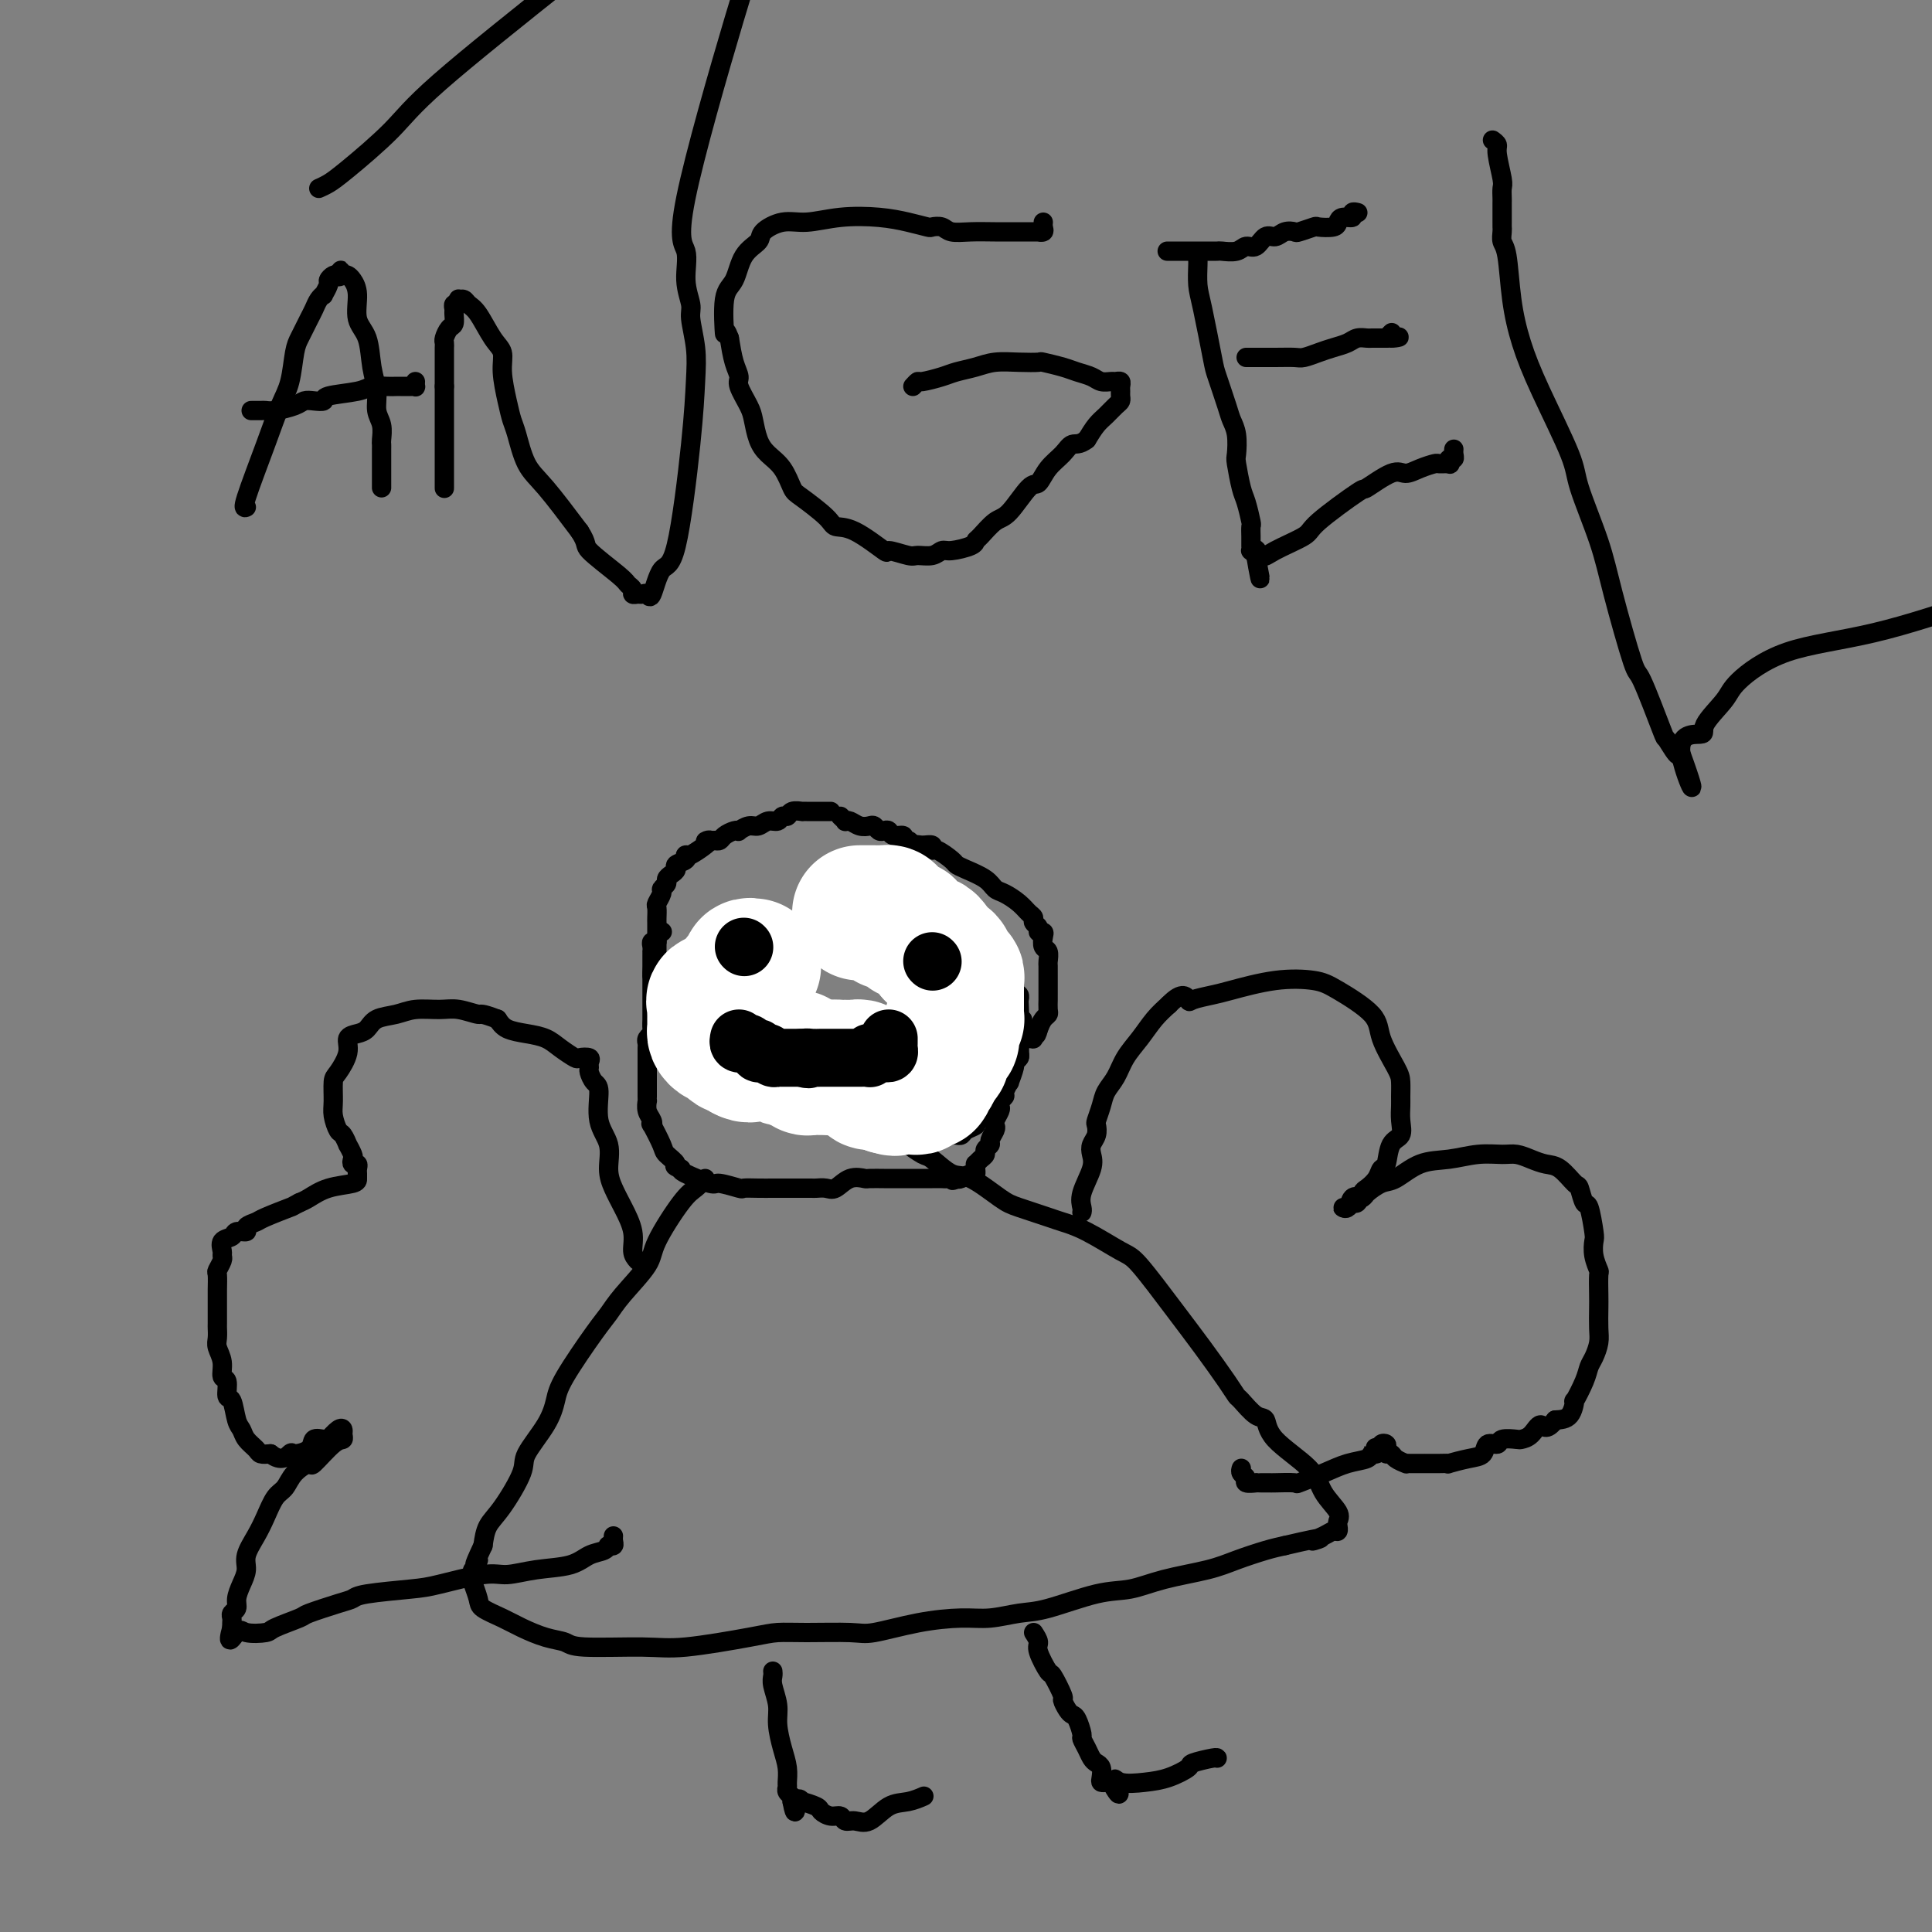 <svg viewBox='0 0 400 400' version='1.1' xmlns='http://www.w3.org/2000/svg' xmlns:xlink='http://www.w3.org/1999/xlink'><rect x="0" y="0" width="400" height="400" fill="#808080" stroke="none"/><g fill='none' stroke='#000000' stroke-width='4' stroke-linecap='round' stroke-linejoin='round'><path d='M172,168c-0.326,-0.000 -0.652,-0.000 -1,0c-0.348,0.000 -0.718,0.000 -1,0c-0.282,-0.000 -0.475,-0.001 -1,0c-0.525,0.001 -1.384,0.004 -2,0c-0.616,-0.004 -0.991,-0.016 -1,0c-0.009,0.016 0.349,0.061 0,0c-0.349,-0.061 -1.406,-0.228 -2,0c-0.594,0.228 -0.726,0.850 -1,1c-0.274,0.150 -0.692,-0.171 -1,0c-0.308,0.171 -0.507,0.834 -1,1c-0.493,0.166 -1.280,-0.166 -2,0c-0.720,0.166 -1.372,0.828 -2,1c-0.628,0.172 -1.233,-0.147 -2,0c-0.767,0.147 -1.697,0.761 -2,1c-0.303,0.239 0.021,0.103 0,0c-0.021,-0.103 -0.387,-0.172 -1,0c-0.613,0.172 -1.473,0.585 -2,1c-0.527,0.415 -0.722,0.833 -1,1c-0.278,0.167 -0.639,0.084 -1,0'/><path d='M148,174c-3.715,0.743 -1.003,-0.401 -1,0c0.003,0.401 -2.702,2.345 -4,3c-1.298,0.655 -1.188,0.021 -1,0c0.188,-0.021 0.453,0.572 0,1c-0.453,0.428 -1.623,0.692 -2,1c-0.377,0.308 0.038,0.660 0,1c-0.038,0.340 -0.531,0.667 -1,1c-0.469,0.333 -0.914,0.671 -1,1c-0.086,0.329 0.187,0.651 0,1c-0.187,0.349 -0.835,0.727 -1,1c-0.165,0.273 0.152,0.440 0,1c-0.152,0.560 -0.773,1.512 -1,2c-0.227,0.488 -0.061,0.512 0,1c0.061,0.488 0.016,1.439 0,2c-0.016,0.561 -0.004,0.731 0,1c0.004,0.269 0.001,0.636 0,1c-0.001,0.364 -0.000,0.724 0,1c0.000,0.276 0.000,0.469 0,1c-0.000,0.531 -0.000,1.399 0,2c0.000,0.601 0.000,0.935 0,1c-0.000,0.065 -0.000,-0.137 0,0c0.000,0.137 0.000,0.615 0,1c-0.000,0.385 -0.000,0.677 0,1c0.000,0.323 0.000,0.678 0,1c-0.000,0.322 -0.001,0.612 0,1c0.001,0.388 0.004,0.874 0,1c-0.004,0.126 -0.015,-0.107 0,0c0.015,0.107 0.056,0.554 0,1c-0.056,0.446 -0.207,0.889 0,1c0.207,0.111 0.774,-0.111 1,0c0.226,0.111 0.113,0.556 0,1'/><path d='M137,205c-0.143,3.802 -0.001,1.807 0,1c0.001,-0.807 -0.140,-0.427 0,0c0.140,0.427 0.559,0.902 1,1c0.441,0.098 0.903,-0.181 1,0c0.097,0.181 -0.171,0.823 0,1c0.171,0.177 0.781,-0.110 1,0c0.219,0.110 0.049,0.618 0,1c-0.049,0.382 0.025,0.638 0,1c-0.025,0.362 -0.147,0.829 0,1c0.147,0.171 0.565,0.045 1,0c0.435,-0.045 0.887,-0.008 1,0c0.113,0.008 -0.114,-0.012 0,0c0.114,0.012 0.570,0.057 1,0c0.430,-0.057 0.833,-0.214 1,0c0.167,0.214 0.096,0.800 0,1c-0.096,0.200 -0.218,0.015 0,0c0.218,-0.015 0.777,0.138 1,0c0.223,-0.138 0.112,-0.569 0,-1'/><path d='M145,211c1.244,0.933 0.356,0.267 0,0c-0.356,-0.267 -0.178,-0.133 0,0'/><path d='M140,202c0.000,-0.068 0.000,-0.135 0,0c-0.000,0.135 -0.000,0.474 0,1c0.000,0.526 0.000,1.240 0,2c-0.000,0.760 -0.000,1.566 0,2c0.000,0.434 0.000,0.496 0,1c-0.000,0.504 -0.001,1.449 0,2c0.001,0.551 0.004,0.706 0,1c-0.004,0.294 -0.015,0.726 0,1c0.015,0.274 0.056,0.388 0,1c-0.056,0.612 -0.208,1.721 0,2c0.208,0.279 0.778,-0.272 1,0c0.222,0.272 0.098,1.369 0,2c-0.098,0.631 -0.171,0.798 0,1c0.171,0.202 0.584,0.439 1,1c0.416,0.561 0.833,1.446 1,2c0.167,0.554 0.083,0.777 0,1'/><path d='M143,222c0.404,3.255 -0.085,1.394 0,1c0.085,-0.394 0.744,0.679 1,1c0.256,0.321 0.110,-0.110 0,0c-0.110,0.110 -0.183,0.762 0,1c0.183,0.238 0.621,0.064 1,0c0.379,-0.064 0.697,-0.017 1,0c0.303,0.017 0.591,0.005 1,0c0.409,-0.005 0.941,-0.001 1,0c0.059,0.001 -0.354,0.000 0,0c0.354,-0.000 1.475,-0.000 2,0c0.525,0.000 0.455,-0.000 1,0c0.545,0.000 1.704,0.000 2,0c0.296,-0.000 -0.270,-0.001 0,0c0.270,0.001 1.375,0.004 2,0c0.625,-0.004 0.769,-0.016 1,0c0.231,0.016 0.547,0.060 1,0c0.453,-0.060 1.041,-0.222 2,0c0.959,0.222 2.288,0.830 3,1c0.712,0.170 0.806,-0.098 1,0c0.194,0.098 0.489,0.561 1,1c0.511,0.439 1.239,0.852 2,1c0.761,0.148 1.557,0.029 2,0c0.443,-0.029 0.534,0.030 1,0c0.466,-0.030 1.307,-0.149 2,0c0.693,0.149 1.237,0.566 2,1c0.763,0.434 1.744,0.886 2,1c0.256,0.114 -0.213,-0.110 0,0c0.213,0.110 1.106,0.555 2,1'/><path d='M177,231c3.201,0.961 2.204,0.362 2,0c-0.204,-0.362 0.387,-0.489 1,0c0.613,0.489 1.249,1.594 2,2c0.751,0.406 1.618,0.111 2,0c0.382,-0.111 0.278,-0.040 1,0c0.722,0.040 2.269,0.049 3,0c0.731,-0.049 0.647,-0.157 1,0c0.353,0.157 1.145,0.578 2,1c0.855,0.422 1.773,0.845 2,1c0.227,0.155 -0.237,0.042 0,0c0.237,-0.042 1.176,-0.014 2,0c0.824,0.014 1.535,0.015 2,0c0.465,-0.015 0.684,-0.044 1,0c0.316,0.044 0.729,0.163 1,0c0.271,-0.163 0.401,-0.608 1,-1c0.599,-0.392 1.666,-0.730 2,-1c0.334,-0.270 -0.064,-0.471 0,-1c0.064,-0.529 0.591,-1.385 1,-2c0.409,-0.615 0.701,-0.990 1,-1c0.299,-0.010 0.605,0.343 1,0c0.395,-0.343 0.880,-1.383 1,-2c0.120,-0.617 -0.126,-0.812 0,-1c0.126,-0.188 0.625,-0.370 1,-1c0.375,-0.630 0.626,-1.708 1,-2c0.374,-0.292 0.871,0.203 1,0c0.129,-0.203 -0.109,-1.104 0,-2c0.109,-0.896 0.565,-1.787 1,-2c0.435,-0.213 0.849,0.252 1,0c0.151,-0.252 0.041,-1.222 0,-2c-0.041,-0.778 -0.012,-1.365 0,-2c0.012,-0.635 0.006,-1.317 0,-2'/><path d='M211,213c1.393,-3.305 0.374,-1.569 0,-1c-0.374,0.569 -0.103,-0.030 0,-1c0.103,-0.970 0.038,-2.310 0,-3c-0.038,-0.690 -0.049,-0.730 0,-1c0.049,-0.270 0.158,-0.772 0,-1c-0.158,-0.228 -0.582,-0.183 -1,-1c-0.418,-0.817 -0.829,-2.497 -1,-3c-0.171,-0.503 -0.101,0.169 0,0c0.101,-0.169 0.233,-1.180 0,-2c-0.233,-0.820 -0.832,-1.449 -1,-2c-0.168,-0.551 0.096,-1.022 0,-1c-0.096,0.022 -0.550,0.539 -1,0c-0.450,-0.539 -0.894,-2.133 -1,-3c-0.106,-0.867 0.125,-1.005 0,-1c-0.125,0.005 -0.608,0.155 -1,0c-0.392,-0.155 -0.693,-0.615 -1,-1c-0.307,-0.385 -0.621,-0.694 -1,-1c-0.379,-0.306 -0.822,-0.608 -1,-1c-0.178,-0.392 -0.089,-0.875 0,-1c0.089,-0.125 0.179,0.106 0,0c-0.179,-0.106 -0.626,-0.549 -1,-1c-0.374,-0.451 -0.675,-0.908 -1,-1c-0.325,-0.092 -0.675,0.182 -1,0c-0.325,-0.182 -0.626,-0.819 -1,-1c-0.374,-0.181 -0.821,0.095 -1,0c-0.179,-0.095 -0.089,-0.561 0,-1c0.089,-0.439 0.179,-0.850 0,-1c-0.179,-0.150 -0.625,-0.041 -1,0c-0.375,0.041 -0.679,0.012 -1,0c-0.321,-0.012 -0.661,-0.006 -1,0'/><path d='M194,184c-2.100,-1.482 -1.350,-0.187 -1,0c0.350,0.187 0.301,-0.735 0,-1c-0.301,-0.265 -0.854,0.125 -1,0c-0.146,-0.125 0.115,-0.766 0,-1c-0.115,-0.234 -0.605,-0.062 -1,0c-0.395,0.062 -0.693,0.013 -1,0c-0.307,-0.013 -0.621,0.011 -1,0c-0.379,-0.011 -0.823,-0.055 -1,0c-0.177,0.055 -0.089,0.211 0,0c0.089,-0.211 0.178,-0.789 0,-1c-0.178,-0.211 -0.622,-0.057 -1,0c-0.378,0.057 -0.689,0.015 -1,0c-0.311,-0.015 -0.622,-0.004 -1,0c-0.378,0.004 -0.822,0.001 -1,0c-0.178,-0.001 -0.089,-0.001 0,0'/><path d='M174,169c0.441,0.415 0.881,0.829 1,1c0.119,0.171 -0.084,0.097 0,0c0.084,-0.097 0.456,-0.219 1,0c0.544,0.219 1.259,0.777 2,1c0.741,0.223 1.508,0.111 2,0c0.492,-0.111 0.708,-0.222 1,0c0.292,0.222 0.660,0.776 1,1c0.340,0.224 0.650,0.116 1,0c0.350,-0.116 0.738,-0.242 1,0c0.262,0.242 0.399,0.852 1,1c0.601,0.148 1.666,-0.167 2,0c0.334,0.167 -0.064,0.814 0,1c0.064,0.186 0.590,-0.090 1,0c0.410,0.090 0.705,0.545 1,1'/><path d='M189,175c2.519,0.923 1.317,0.232 1,0c-0.317,-0.232 0.251,-0.003 1,0c0.749,0.003 1.678,-0.220 2,0c0.322,0.220 0.038,0.884 0,1c-0.038,0.116 0.171,-0.317 1,0c0.829,0.317 2.277,1.384 3,2c0.723,0.616 0.721,0.780 1,1c0.279,0.220 0.841,0.495 2,1c1.159,0.505 2.916,1.238 4,2c1.084,0.762 1.496,1.552 2,2c0.504,0.448 1.101,0.554 2,1c0.899,0.446 2.101,1.233 3,2c0.899,0.767 1.494,1.516 2,2c0.506,0.484 0.924,0.704 1,1c0.076,0.296 -0.190,0.670 0,1c0.190,0.330 0.834,0.617 1,1c0.166,0.383 -0.148,0.861 0,1c0.148,0.139 0.758,-0.061 1,0c0.242,0.061 0.118,0.383 0,1c-0.118,0.617 -0.228,1.530 0,2c0.228,0.470 0.793,0.496 1,1c0.207,0.504 0.055,1.487 0,2c-0.055,0.513 -0.015,0.556 0,1c0.015,0.444 0.004,1.288 0,2c-0.004,0.712 -0.000,1.290 0,2c0.000,0.710 -0.003,1.551 0,2c0.003,0.449 0.012,0.504 0,1c-0.012,0.496 -0.044,1.432 0,2c0.044,0.568 0.166,0.768 0,1c-0.166,0.232 -0.619,0.495 -1,1c-0.381,0.505 -0.691,1.253 -1,2'/><path d='M215,213c-0.543,2.328 -0.902,1.149 -1,1c-0.098,-0.149 0.064,0.734 0,1c-0.064,0.266 -0.356,-0.084 -1,0c-0.644,0.084 -1.641,0.600 -2,1c-0.359,0.400 -0.081,0.682 0,1c0.081,0.318 -0.035,0.671 0,1c0.035,0.329 0.221,0.632 0,1c-0.221,0.368 -0.848,0.799 -1,1c-0.152,0.201 0.170,0.172 0,1c-0.170,0.828 -0.834,2.512 -1,3c-0.166,0.488 0.165,-0.220 0,0c-0.165,0.220 -0.828,1.367 -1,2c-0.172,0.633 0.146,0.751 0,1c-0.146,0.249 -0.757,0.630 -1,1c-0.243,0.370 -0.116,0.728 0,1c0.116,0.272 0.223,0.458 0,1c-0.223,0.542 -0.777,1.441 -1,2c-0.223,0.559 -0.116,0.780 0,1c0.116,0.220 0.242,0.440 0,1c-0.242,0.560 -0.852,1.459 -1,2c-0.148,0.541 0.167,0.723 0,1c-0.167,0.277 -0.815,0.648 -1,1c-0.185,0.352 0.094,0.686 0,1c-0.094,0.314 -0.561,0.610 -1,1c-0.439,0.390 -0.852,0.874 -1,1c-0.148,0.126 -0.032,-0.106 0,0c0.032,0.106 -0.019,0.551 0,1c0.019,0.449 0.108,0.904 0,1c-0.108,0.096 -0.414,-0.166 -1,0c-0.586,0.166 -1.453,0.762 -2,1c-0.547,0.238 -0.773,0.119 -1,0'/><path d='M198,244c-1.102,0.774 -0.858,0.207 -1,0c-0.142,-0.207 -0.672,-0.056 -1,0c-0.328,0.056 -0.455,0.015 -1,0c-0.545,-0.015 -1.508,-0.004 -2,0c-0.492,0.004 -0.513,0.001 -1,0c-0.487,-0.001 -1.439,-0.000 -2,0c-0.561,0.000 -0.732,0.000 -1,0c-0.268,-0.000 -0.633,0.000 -1,0c-0.367,-0.000 -0.736,-0.000 -1,0c-0.264,0.000 -0.422,0.001 -1,0c-0.578,-0.001 -1.575,-0.002 -2,0c-0.425,0.002 -0.278,0.008 -1,0c-0.722,-0.008 -2.315,-0.030 -3,0c-0.685,0.030 -0.464,0.113 -1,0c-0.536,-0.113 -1.830,-0.423 -3,0c-1.170,0.423 -2.215,1.577 -3,2c-0.785,0.423 -1.308,0.113 -2,0c-0.692,-0.113 -1.551,-0.030 -2,0c-0.449,0.030 -0.487,0.008 -1,0c-0.513,-0.008 -1.502,-0.002 -2,0c-0.498,0.002 -0.506,0.001 -1,0c-0.494,-0.001 -1.475,-0.000 -2,0c-0.525,0.000 -0.596,0.001 -1,0c-0.404,-0.001 -1.142,-0.005 -2,0c-0.858,0.005 -1.837,0.017 -3,0c-1.163,-0.017 -2.512,-0.064 -3,0c-0.488,0.064 -0.117,0.238 -1,0c-0.883,-0.238 -3.020,-0.889 -4,-1c-0.980,-0.111 -0.802,0.316 -2,0c-1.198,-0.316 -3.771,-1.376 -5,-2c-1.229,-0.624 -1.115,-0.812 -1,-1'/><path d='M141,242c-2.124,-0.739 -0.933,-0.586 -1,-1c-0.067,-0.414 -1.390,-1.395 -2,-2c-0.610,-0.605 -0.507,-0.833 -1,-2c-0.493,-1.167 -1.582,-3.273 -2,-4c-0.418,-0.727 -0.165,-0.075 0,0c0.165,0.075 0.240,-0.428 0,-1c-0.240,-0.572 -0.796,-1.213 -1,-2c-0.204,-0.787 -0.055,-1.720 0,-2c0.055,-0.280 0.015,0.093 0,0c-0.015,-0.093 -0.004,-0.652 0,-1c0.004,-0.348 0.001,-0.483 0,-1c-0.001,-0.517 -0.000,-1.415 0,-2c0.000,-0.585 -0.000,-0.857 0,-1c0.000,-0.143 0.000,-0.157 0,-1c-0.000,-0.843 -0.001,-2.516 0,-3c0.001,-0.484 0.004,0.221 0,0c-0.004,-0.221 -0.015,-1.367 0,-2c0.015,-0.633 0.057,-0.752 0,-1c-0.057,-0.248 -0.211,-0.625 0,-1c0.211,-0.375 0.789,-0.748 1,-1c0.211,-0.252 0.057,-0.382 0,-1c-0.057,-0.618 -0.015,-1.723 0,-2c0.015,-0.277 0.004,0.276 0,0c-0.004,-0.276 -0.001,-1.380 0,-2c0.001,-0.620 0.000,-0.755 0,-1c-0.000,-0.245 -0.000,-0.598 0,-1c0.000,-0.402 0.000,-0.851 0,-1c-0.000,-0.149 -0.000,0.001 0,0c0.000,-0.001 0.000,-0.154 0,-1c-0.000,-0.846 -0.000,-2.385 0,-3c0.000,-0.615 0.000,-0.308 0,0'/><path d='M135,202c0.155,-4.511 0.041,-1.787 0,-1c-0.041,0.787 -0.011,-0.363 0,-1c0.011,-0.637 0.003,-0.762 0,-1c-0.003,-0.238 -0.002,-0.590 0,-1c0.002,-0.410 0.005,-0.880 0,-1c-0.005,-0.120 -0.016,0.109 0,0c0.016,-0.109 0.061,-0.555 0,-1c-0.061,-0.445 -0.226,-0.890 0,-1c0.226,-0.110 0.844,0.115 1,0c0.156,-0.115 -0.150,-0.569 0,-1c0.150,-0.431 0.757,-0.837 1,-1c0.243,-0.163 0.121,-0.081 0,0'/><path d='M146,244c-0.650,0.719 -1.301,1.437 -2,2c-0.699,0.563 -1.447,0.969 -3,3c-1.553,2.031 -3.910,5.686 -5,8c-1.090,2.314 -0.912,3.287 -2,5c-1.088,1.713 -3.443,4.165 -5,6c-1.557,1.835 -2.316,3.051 -3,4c-0.684,0.949 -1.295,1.630 -3,4c-1.705,2.370 -4.506,6.430 -6,9c-1.494,2.570 -1.680,3.650 -2,5c-0.320,1.350 -0.772,2.969 -2,5c-1.228,2.031 -3.232,4.475 -4,6c-0.768,1.525 -0.299,2.130 -1,4c-0.701,1.870 -2.573,5.003 -4,7c-1.427,1.997 -2.408,2.856 -3,4c-0.592,1.144 -0.796,2.572 -1,4'/><path d='M100,320c-2.796,5.964 -1.286,3.375 -1,3c0.286,-0.375 -0.652,1.464 -1,2c-0.348,0.536 -0.107,-0.233 0,0c0.107,0.233 0.079,1.466 0,2c-0.079,0.534 -0.210,0.369 0,1c0.210,0.631 0.761,2.057 1,3c0.239,0.943 0.165,1.404 1,2c0.835,0.596 2.578,1.326 4,2c1.422,0.674 2.522,1.290 4,2c1.478,0.710 3.335,1.512 5,2c1.665,0.488 3.138,0.660 4,1c0.862,0.340 1.114,0.848 4,1c2.886,0.152 8.406,-0.050 12,0c3.594,0.050 5.263,0.353 9,0c3.737,-0.353 9.541,-1.361 13,-2c3.459,-0.639 4.571,-0.910 6,-1c1.429,-0.090 3.175,-0.000 6,0c2.825,0.000 6.728,-0.090 9,0c2.272,0.090 2.911,0.360 5,0c2.089,-0.360 5.628,-1.351 9,-2c3.372,-0.649 6.578,-0.955 9,-1c2.422,-0.045 4.060,0.172 6,0c1.940,-0.172 4.181,-0.731 6,-1c1.819,-0.269 3.217,-0.246 6,-1c2.783,-0.754 6.952,-2.285 10,-3c3.048,-0.715 4.976,-0.615 7,-1c2.024,-0.385 4.145,-1.255 7,-2c2.855,-0.745 6.446,-1.365 9,-2c2.554,-0.635 4.072,-1.286 6,-2c1.928,-0.714 4.265,-1.490 6,-2c1.735,-0.510 2.867,-0.755 4,-1'/><path d='M266,320c10.702,-2.504 6.959,-1.263 6,-1c-0.959,0.263 0.868,-0.451 2,-1c1.132,-0.549 1.571,-0.934 2,-1c0.429,-0.066 0.850,0.188 1,0c0.150,-0.188 0.030,-0.818 0,-1c-0.030,-0.182 0.029,0.085 0,0c-0.029,-0.085 -0.148,-0.521 0,-1c0.148,-0.479 0.563,-1.001 0,-2c-0.563,-0.999 -2.103,-2.475 -3,-4c-0.897,-1.525 -1.151,-3.099 -3,-5c-1.849,-1.901 -5.293,-4.130 -7,-6c-1.707,-1.870 -1.676,-3.383 -2,-4c-0.324,-0.617 -1.001,-0.340 -2,-1c-0.999,-0.660 -2.319,-2.258 -3,-3c-0.681,-0.742 -0.725,-0.630 -1,-1c-0.275,-0.370 -0.783,-1.224 -2,-3c-1.217,-1.776 -3.143,-4.475 -5,-7c-1.857,-2.525 -3.646,-4.876 -6,-8c-2.354,-3.124 -5.274,-7.021 -7,-9c-1.726,-1.979 -2.258,-2.039 -4,-3c-1.742,-0.961 -4.693,-2.821 -7,-4c-2.307,-1.179 -3.968,-1.676 -5,-2c-1.032,-0.324 -1.433,-0.476 -3,-1c-1.567,-0.524 -4.301,-1.419 -6,-2c-1.699,-0.581 -2.365,-0.847 -4,-2c-1.635,-1.153 -4.239,-3.192 -6,-4c-1.761,-0.808 -2.679,-0.385 -4,-1c-1.321,-0.615 -3.045,-2.268 -4,-3c-0.955,-0.732 -1.142,-0.543 -2,-1c-0.858,-0.457 -2.388,-1.559 -3,-2c-0.612,-0.441 -0.306,-0.220 0,0'/><path d='M188,237c-7.660,-4.048 -2.809,-1.670 -1,-1c1.809,0.670 0.576,-0.370 0,-1c-0.576,-0.630 -0.495,-0.849 -1,-1c-0.505,-0.151 -1.598,-0.233 -2,0c-0.402,0.233 -0.115,0.781 0,1c0.115,0.219 0.057,0.110 0,0'/><path d='M132,261c-0.470,-0.518 -0.939,-1.036 -1,-2c-0.061,-0.964 0.287,-2.375 0,-4c-0.287,-1.625 -1.209,-3.464 -2,-5c-0.791,-1.536 -1.451,-2.769 -2,-4c-0.549,-1.231 -0.987,-2.461 -1,-4c-0.013,-1.539 0.399,-3.386 0,-5c-0.399,-1.614 -1.609,-2.996 -2,-5c-0.391,-2.004 0.038,-4.631 0,-6c-0.038,-1.369 -0.544,-1.481 -1,-2c-0.456,-0.519 -0.861,-1.446 -1,-2c-0.139,-0.554 -0.010,-0.735 0,-1c0.010,-0.265 -0.097,-0.613 0,-1c0.097,-0.387 0.400,-0.814 0,-1c-0.400,-0.186 -1.502,-0.130 -2,0c-0.498,0.130 -0.392,0.334 -1,0c-0.608,-0.334 -1.931,-1.205 -3,-2c-1.069,-0.795 -1.884,-1.512 -3,-2c-1.116,-0.488 -2.531,-0.747 -4,-1c-1.469,-0.253 -2.991,-0.501 -4,-1c-1.009,-0.499 -1.504,-1.250 -2,-2'/><path d='M103,211c-3.649,-1.402 -3.273,-0.908 -4,-1c-0.727,-0.092 -2.558,-0.769 -4,-1c-1.442,-0.231 -2.494,-0.017 -4,0c-1.506,0.017 -3.467,-0.164 -5,0c-1.533,0.164 -2.639,0.673 -4,1c-1.361,0.327 -2.976,0.474 -4,1c-1.024,0.526 -1.458,1.433 -2,2c-0.542,0.567 -1.193,0.793 -2,1c-0.807,0.207 -1.771,0.394 -2,1c-0.229,0.606 0.278,1.631 0,3c-0.278,1.369 -1.339,3.082 -2,4c-0.661,0.918 -0.920,1.043 -1,2c-0.080,0.957 0.021,2.748 0,4c-0.021,1.252 -0.164,1.966 0,3c0.164,1.034 0.636,2.389 1,3c0.364,0.611 0.620,0.478 1,1c0.380,0.522 0.886,1.699 1,2c0.114,0.301 -0.162,-0.274 0,0c0.162,0.274 0.761,1.397 1,2c0.239,0.603 0.117,0.686 0,1c-0.117,0.314 -0.227,0.857 0,1c0.227,0.143 0.793,-0.116 1,0c0.207,0.116 0.054,0.608 0,1c-0.054,0.392 -0.010,0.686 0,1c0.010,0.314 -0.014,0.648 0,1c0.014,0.352 0.066,0.723 -1,1c-1.066,0.277 -3.248,0.459 -5,1c-1.752,0.541 -3.072,1.440 -4,2c-0.928,0.560 -1.464,0.780 -2,1'/><path d='M62,249c-2.029,1.046 -1.102,0.663 -2,1c-0.898,0.337 -3.621,1.396 -5,2c-1.379,0.604 -1.415,0.754 -2,1c-0.585,0.246 -1.719,0.590 -2,1c-0.281,0.410 0.293,0.887 0,1c-0.293,0.113 -1.452,-0.138 -2,0c-0.548,0.138 -0.486,0.666 -1,1c-0.514,0.334 -1.606,0.475 -2,1c-0.394,0.525 -0.092,1.434 0,2c0.092,0.566 -0.028,0.788 0,1c0.028,0.212 0.204,0.413 0,1c-0.204,0.587 -0.787,1.559 -1,2c-0.213,0.441 -0.057,0.349 0,1c0.057,0.651 0.015,2.043 0,3c-0.015,0.957 -0.004,1.478 0,2c0.004,0.522 -0.000,1.045 0,2c0.000,0.955 0.004,2.341 0,3c-0.004,0.659 -0.016,0.590 0,1c0.016,0.410 0.061,1.298 0,2c-0.061,0.702 -0.227,1.219 0,2c0.227,0.781 0.849,1.828 1,3c0.151,1.172 -0.167,2.471 0,3c0.167,0.529 0.818,0.287 1,1c0.182,0.713 -0.107,2.379 0,3c0.107,0.621 0.610,0.197 1,1c0.390,0.803 0.667,2.832 1,4c0.333,1.168 0.722,1.476 1,2c0.278,0.524 0.446,1.264 1,2c0.554,0.736 1.495,1.467 2,2c0.505,0.533 0.573,0.866 1,1c0.427,0.134 1.214,0.067 2,0'/><path d='M56,301c2.284,1.849 3.494,0.471 4,0c0.506,-0.471 0.308,-0.036 1,0c0.692,0.036 2.275,-0.328 3,-1c0.725,-0.672 0.593,-1.651 1,-2c0.407,-0.349 1.353,-0.066 2,0c0.647,0.066 0.996,-0.085 1,0c0.004,0.085 -0.338,0.405 0,0c0.338,-0.405 1.355,-1.534 2,-2c0.645,-0.466 0.918,-0.267 1,0c0.082,0.267 -0.028,0.602 0,1c0.028,0.398 0.194,0.858 0,1c-0.194,0.142 -0.748,-0.032 -2,1c-1.252,1.032 -3.203,3.272 -4,4c-0.797,0.728 -0.440,-0.056 -1,0c-0.560,0.056 -2.036,0.951 -3,2c-0.964,1.049 -1.415,2.252 -2,3c-0.585,0.748 -1.305,1.043 -2,2c-0.695,0.957 -1.366,2.577 -2,4c-0.634,1.423 -1.232,2.650 -2,4c-0.768,1.350 -1.707,2.824 -2,4c-0.293,1.176 0.061,2.055 0,3c-0.061,0.945 -0.538,1.955 -1,3c-0.462,1.045 -0.908,2.125 -1,3c-0.092,0.875 0.172,1.544 0,2c-0.172,0.456 -0.778,0.700 -1,1c-0.222,0.300 -0.060,0.658 0,1c0.060,0.342 0.017,0.669 0,1c-0.017,0.331 -0.009,0.665 0,1'/><path d='M48,337c-1.225,4.406 0.212,1.920 1,1c0.788,-0.920 0.928,-0.273 2,0c1.072,0.273 3.078,0.171 4,0c0.922,-0.171 0.762,-0.413 2,-1c1.238,-0.587 3.876,-1.519 5,-2c1.124,-0.481 0.734,-0.510 2,-1c1.266,-0.490 4.189,-1.439 6,-2c1.811,-0.561 2.512,-0.732 3,-1c0.488,-0.268 0.765,-0.631 3,-1c2.235,-0.369 6.430,-0.743 9,-1c2.570,-0.257 3.517,-0.396 6,-1c2.483,-0.604 6.502,-1.671 9,-2c2.498,-0.329 3.475,0.081 5,0c1.525,-0.081 3.600,-0.652 6,-1c2.400,-0.348 5.127,-0.471 7,-1c1.873,-0.529 2.893,-1.462 4,-2c1.107,-0.538 2.300,-0.679 3,-1c0.700,-0.321 0.905,-0.821 1,-1c0.095,-0.179 0.078,-0.038 0,0c-0.078,0.038 -0.217,-0.029 0,0c0.217,0.029 0.790,0.152 1,0c0.210,-0.152 0.057,-0.579 0,-1c-0.057,-0.421 -0.016,-0.834 0,-1c0.016,-0.166 0.008,-0.083 0,0'/><path d='M224,251c0.060,-0.214 0.120,-0.427 0,-1c-0.120,-0.573 -0.421,-1.504 0,-3c0.421,-1.496 1.563,-3.557 2,-5c0.437,-1.443 0.169,-2.269 0,-3c-0.169,-0.731 -0.238,-1.368 0,-2c0.238,-0.632 0.784,-1.261 1,-2c0.216,-0.739 0.103,-1.590 0,-2c-0.103,-0.410 -0.194,-0.381 0,-1c0.194,-0.619 0.674,-1.887 1,-3c0.326,-1.113 0.499,-2.073 1,-3c0.501,-0.927 1.330,-1.823 2,-3c0.670,-1.177 1.179,-2.635 2,-4c0.821,-1.365 1.952,-2.637 3,-4c1.048,-1.363 2.014,-2.818 3,-4c0.986,-1.182 1.993,-2.091 3,-3'/><path d='M242,208c2.912,-3.025 3.693,-1.588 4,-1c0.307,0.588 0.140,0.329 1,0c0.860,-0.329 2.746,-0.726 4,-1c1.254,-0.274 1.874,-0.426 4,-1c2.126,-0.574 5.758,-1.570 9,-2c3.242,-0.430 6.094,-0.295 8,0c1.906,0.295 2.864,0.749 5,2c2.136,1.251 5.448,3.298 7,5c1.552,1.702 1.344,3.060 2,5c0.656,1.940 2.175,4.462 3,6c0.825,1.538 0.955,2.093 1,3c0.045,0.907 0.005,2.166 0,3c-0.005,0.834 0.024,1.243 0,2c-0.024,0.757 -0.101,1.862 0,3c0.101,1.138 0.379,2.311 0,3c-0.379,0.689 -1.415,0.896 -2,2c-0.585,1.104 -0.720,3.107 -1,4c-0.280,0.893 -0.705,0.678 -1,1c-0.295,0.322 -0.460,1.181 -1,2c-0.540,0.819 -1.454,1.596 -2,2c-0.546,0.404 -0.725,0.433 -1,1c-0.275,0.567 -0.645,1.670 -1,2c-0.355,0.330 -0.695,-0.115 -1,0c-0.305,0.115 -0.573,0.791 -1,1c-0.427,0.209 -1.011,-0.047 -1,0c0.011,0.047 0.618,0.397 1,0c0.382,-0.397 0.538,-1.542 1,-2c0.462,-0.458 1.231,-0.229 2,0'/><path d='M282,248c0.696,-0.419 0.435,-0.465 1,-1c0.565,-0.535 1.956,-1.559 3,-2c1.044,-0.441 1.743,-0.300 3,-1c1.257,-0.700 3.074,-2.241 5,-3c1.926,-0.759 3.961,-0.736 6,-1c2.039,-0.264 4.082,-0.813 6,-1c1.918,-0.187 3.710,-0.011 5,0c1.290,0.011 2.079,-0.144 3,0c0.921,0.144 1.973,0.585 3,1c1.027,0.415 2.030,0.802 3,1c0.970,0.198 1.909,0.206 3,1c1.091,0.794 2.335,2.374 3,3c0.665,0.626 0.753,0.299 1,1c0.247,0.701 0.654,2.431 1,3c0.346,0.569 0.632,-0.022 1,1c0.368,1.022 0.816,3.658 1,5c0.184,1.342 0.102,1.392 0,2c-0.102,0.608 -0.223,1.775 0,3c0.223,1.225 0.792,2.509 1,3c0.208,0.491 0.057,0.189 0,1c-0.057,0.811 -0.018,2.735 0,4c0.018,1.265 0.016,1.872 0,3c-0.016,1.128 -0.044,2.779 0,4c0.044,1.221 0.162,2.014 0,3c-0.162,0.986 -0.603,2.167 -1,3c-0.397,0.833 -0.749,1.320 -1,2c-0.251,0.680 -0.402,1.555 -1,3c-0.598,1.445 -1.645,3.459 -2,4c-0.355,0.541 -0.019,-0.393 0,0c0.019,0.393 -0.280,2.112 -1,3c-0.720,0.888 -1.860,0.944 -3,1'/><path d='M322,294c-1.982,2.596 -2.437,1.087 -3,1c-0.563,-0.087 -1.235,1.249 -2,2c-0.765,0.751 -1.624,0.917 -2,1c-0.376,0.083 -0.271,0.082 -1,0c-0.729,-0.082 -2.294,-0.243 -3,0c-0.706,0.243 -0.555,0.892 -1,1c-0.445,0.108 -1.487,-0.325 -2,0c-0.513,0.325 -0.495,1.408 -1,2c-0.505,0.592 -1.531,0.695 -3,1c-1.469,0.305 -3.382,0.814 -4,1c-0.618,0.186 0.059,0.050 0,0c-0.059,-0.050 -0.853,-0.014 -2,0c-1.147,0.014 -2.645,0.004 -3,0c-0.355,-0.004 0.434,-0.004 0,0c-0.434,0.004 -2.091,0.011 -3,0c-0.909,-0.011 -1.070,-0.041 -1,0c0.070,0.041 0.372,0.152 0,0c-0.372,-0.152 -1.419,-0.566 -2,-1c-0.581,-0.434 -0.695,-0.888 -1,-1c-0.305,-0.112 -0.800,0.117 -1,0c-0.200,-0.117 -0.106,-0.581 0,-1c0.106,-0.419 0.224,-0.793 0,-1c-0.224,-0.207 -0.791,-0.248 -1,0c-0.209,0.248 -0.060,0.785 0,1c0.060,0.215 0.030,0.107 0,0'/><path d='M286,300c-2.408,-0.528 -1.427,-0.350 -1,0c0.427,0.350 0.301,0.870 0,1c-0.301,0.130 -0.775,-0.129 -1,0c-0.225,0.129 -0.200,0.647 -1,1c-0.800,0.353 -2.425,0.539 -4,1c-1.575,0.461 -3.101,1.195 -5,2c-1.899,0.805 -4.172,1.680 -5,2c-0.828,0.320 -0.210,0.086 -1,0c-0.790,-0.086 -2.986,-0.023 -4,0c-1.014,0.023 -0.844,0.006 -1,0c-0.156,-0.006 -0.638,-0.001 -1,0c-0.362,0.001 -0.604,-0.003 -1,0c-0.396,0.003 -0.947,0.012 -1,0c-0.053,-0.012 0.392,-0.045 0,0c-0.392,0.045 -1.622,0.170 -2,0c-0.378,-0.170 0.094,-0.633 0,-1c-0.094,-0.367 -0.756,-0.637 -1,-1c-0.244,-0.363 -0.070,-0.818 0,-1c0.070,-0.182 0.035,-0.091 0,0'/><path d='M160,346c0.032,0.294 0.064,0.588 0,1c-0.064,0.412 -0.224,0.942 0,2c0.224,1.058 0.830,2.644 1,4c0.170,1.356 -0.098,2.482 0,4c0.098,1.518 0.561,3.429 1,5c0.439,1.571 0.853,2.802 1,4c0.147,1.198 0.025,2.362 0,3c-0.025,0.638 0.045,0.748 0,1c-0.045,0.252 -0.204,0.645 0,1c0.204,0.355 0.773,0.673 1,1c0.227,0.327 0.114,0.664 0,1'/><path d='M164,373c0.772,4.173 0.703,1.107 1,0c0.297,-1.107 0.961,-0.254 1,0c0.039,0.254 -0.547,-0.091 0,0c0.547,0.091 2.226,0.617 3,1c0.774,0.383 0.644,0.624 1,1c0.356,0.376 1.200,0.888 2,1c0.800,0.112 1.557,-0.177 2,0c0.443,0.177 0.572,0.819 1,1c0.428,0.181 1.155,-0.099 2,0c0.845,0.099 1.806,0.576 3,0c1.194,-0.576 2.619,-2.206 4,-3c1.381,-0.794 2.718,-0.752 4,-1c1.282,-0.248 2.509,-0.785 3,-1c0.491,-0.215 0.245,-0.107 0,0'/><path d='M214,338c0.480,0.740 0.959,1.481 1,2c0.041,0.519 -0.358,0.817 0,2c0.358,1.183 1.472,3.252 2,4c0.528,0.748 0.470,0.176 1,1c0.530,0.824 1.647,3.045 2,4c0.353,0.955 -0.059,0.645 0,1c0.059,0.355 0.589,1.376 1,2c0.411,0.624 0.701,0.853 1,1c0.299,0.147 0.605,0.214 1,1c0.395,0.786 0.879,2.291 1,3c0.121,0.709 -0.122,0.623 0,1c0.122,0.377 0.607,1.218 1,2c0.393,0.782 0.693,1.506 1,2c0.307,0.494 0.621,0.759 1,1c0.379,0.241 0.823,0.457 1,1c0.177,0.543 0.089,1.414 0,2c-0.089,0.586 -0.178,0.889 0,1c0.178,0.111 0.622,0.032 1,0c0.378,-0.032 0.689,-0.016 1,0'/><path d='M230,369c2.705,4.798 1.468,1.293 1,0c-0.468,-1.293 -0.168,-0.374 1,0c1.168,0.374 3.203,0.201 5,0c1.797,-0.201 3.357,-0.432 5,-1c1.643,-0.568 3.368,-1.473 4,-2c0.632,-0.527 0.169,-0.677 1,-1c0.831,-0.323 2.954,-0.818 4,-1c1.046,-0.182 1.013,-0.052 1,0c-0.013,0.052 -0.007,0.026 0,0'/><path d='M51,105c-0.377,0.187 -0.753,0.374 0,-2c0.753,-2.374 2.636,-7.307 4,-11c1.364,-3.693 2.211,-6.144 3,-8c0.789,-1.856 1.521,-3.116 2,-5c0.479,-1.884 0.706,-4.391 1,-6c0.294,-1.609 0.656,-2.318 1,-3c0.344,-0.682 0.671,-1.336 1,-2c0.329,-0.664 0.662,-1.339 1,-2c0.338,-0.661 0.683,-1.308 1,-2c0.317,-0.692 0.606,-1.428 1,-2c0.394,-0.572 0.893,-0.980 1,-1c0.107,-0.020 -0.179,0.348 0,0c0.179,-0.348 0.821,-1.413 1,-2c0.179,-0.587 -0.106,-0.697 0,-1c0.106,-0.303 0.602,-0.801 1,-1c0.398,-0.199 0.699,-0.100 1,0'/><path d='M70,57c1.190,-2.013 0.165,-0.547 0,0c-0.165,0.547 0.528,0.173 1,0c0.472,-0.173 0.722,-0.145 1,0c0.278,0.145 0.585,0.407 1,1c0.415,0.593 0.938,1.515 1,3c0.062,1.485 -0.338,3.531 0,5c0.338,1.469 1.415,2.360 2,4c0.585,1.640 0.679,4.030 1,6c0.321,1.970 0.871,3.522 1,5c0.129,1.478 -0.162,2.883 0,4c0.162,1.117 0.775,1.947 1,3c0.225,1.053 0.060,2.329 0,3c-0.060,0.671 -0.016,0.738 0,1c0.016,0.262 0.004,0.718 0,1c-0.004,0.282 -0.001,0.390 0,1c0.001,0.610 0.000,1.721 0,2c-0.000,0.279 -0.000,-0.275 0,0c0.000,0.275 0.000,1.380 0,2c-0.000,0.620 -0.000,0.754 0,1c0.000,0.246 0.000,0.605 0,1c-0.000,0.395 -0.000,0.827 0,1c0.000,0.173 0.000,0.086 0,0'/><path d='M52,85c0.764,0.006 1.527,0.012 2,0c0.473,-0.012 0.654,-0.042 1,0c0.346,0.042 0.857,0.156 2,0c1.143,-0.156 2.917,-0.581 4,-1c1.083,-0.419 1.473,-0.833 2,-1c0.527,-0.167 1.190,-0.087 2,0c0.810,0.087 1.768,0.181 2,0c0.232,-0.181 -0.260,-0.637 1,-1c1.260,-0.363 4.273,-0.633 6,-1c1.727,-0.367 2.168,-0.830 3,-1c0.832,-0.170 2.055,-0.046 3,0c0.945,0.046 1.612,0.013 2,0c0.388,-0.013 0.496,-0.007 1,0c0.504,0.007 1.403,0.016 2,0c0.597,-0.016 0.892,-0.056 1,0c0.108,0.056 0.029,0.207 0,0c-0.029,-0.207 -0.008,-0.774 0,-1c0.008,-0.226 0.004,-0.113 0,0'/><path d='M92,101c0.000,0.097 0.000,0.194 0,0c0.000,-0.194 0.000,-0.678 0,-1c0.000,-0.322 0.000,-0.482 0,-1c0.000,-0.518 0.000,-1.396 0,-2c0.000,-0.604 0.000,-0.936 0,-1c0.000,-0.064 -0.000,0.138 0,0c0.000,-0.138 0.000,-0.618 0,-1c0.000,-0.382 0.000,-0.665 0,-1c0.000,-0.335 0.000,-0.720 0,-1c0.000,-0.280 0.000,-0.454 0,-1c0.000,-0.546 0.000,-1.462 0,-2c0.000,-0.538 0.000,-0.696 0,-1c0.000,-0.304 0.000,-0.753 0,-1c0.000,-0.247 -0.000,-0.293 0,-1c0.000,-0.707 0.000,-2.075 0,-3c0.000,-0.925 -0.000,-1.407 0,-2c0.000,-0.593 0.000,-1.296 0,-2'/><path d='M92,80c0.000,-3.423 0.000,-1.482 0,-1c-0.000,0.482 -0.000,-0.497 0,-1c0.000,-0.503 0.000,-0.530 0,-1c-0.000,-0.470 -0.000,-1.383 0,-2c0.000,-0.617 0.000,-0.939 0,-1c-0.000,-0.061 -0.001,0.139 0,0c0.001,-0.139 0.003,-0.619 0,-1c-0.003,-0.381 -0.011,-0.664 0,-1c0.011,-0.336 0.041,-0.724 0,-1c-0.041,-0.276 -0.154,-0.441 0,-1c0.154,-0.559 0.576,-1.513 1,-2c0.424,-0.487 0.849,-0.508 1,-1c0.151,-0.492 0.027,-1.456 0,-2c-0.027,-0.544 0.045,-0.667 0,-1c-0.045,-0.333 -0.205,-0.875 0,-1c0.205,-0.125 0.775,0.165 1,0c0.225,-0.165 0.104,-0.787 0,-1c-0.104,-0.213 -0.190,-0.016 0,0c0.190,0.016 0.658,-0.149 1,0c0.342,0.149 0.560,0.610 1,1c0.440,0.390 1.102,0.708 2,2c0.898,1.292 2.034,3.557 3,5c0.966,1.443 1.764,2.063 2,3c0.236,0.937 -0.089,2.190 0,4c0.089,1.810 0.594,4.178 1,6c0.406,1.822 0.714,3.099 1,4c0.286,0.901 0.551,1.427 1,3c0.449,1.573 1.082,4.193 2,6c0.918,1.807 2.119,2.802 4,5c1.881,2.198 4.440,5.599 7,9'/><path d='M120,110c1.818,2.798 0.865,2.792 2,4c1.135,1.208 4.360,3.630 6,5c1.640,1.370 1.696,1.688 2,2c0.304,0.312 0.855,0.618 1,1c0.145,0.382 -0.116,0.839 0,1c0.116,0.161 0.611,0.024 1,0c0.389,-0.024 0.673,0.063 1,0c0.327,-0.063 0.697,-0.277 1,0c0.303,0.277 0.540,1.044 1,0c0.460,-1.044 1.144,-3.901 2,-5c0.856,-1.099 1.886,-0.441 3,-5c1.114,-4.559 2.314,-14.336 3,-21c0.686,-6.664 0.859,-10.216 1,-13c0.141,-2.784 0.250,-4.801 0,-7c-0.250,-2.199 -0.860,-4.580 -1,-6c-0.140,-1.420 0.191,-1.879 0,-3c-0.191,-1.121 -0.905,-2.902 -1,-5c-0.095,-2.098 0.428,-4.511 0,-6c-0.428,-1.489 -1.808,-2.055 0,-11c1.808,-8.945 6.802,-26.270 10,-37c3.198,-10.730 4.599,-14.865 6,-19'/><path d='M189,80c0.413,-0.446 0.827,-0.893 1,-1c0.173,-0.107 0.106,0.125 1,0c0.894,-0.125 2.748,-0.608 4,-1c1.252,-0.392 1.902,-0.693 3,-1c1.098,-0.307 2.645,-0.619 4,-1c1.355,-0.381 2.520,-0.831 4,-1c1.480,-0.169 3.277,-0.056 5,0c1.723,0.056 3.371,0.056 4,0c0.629,-0.056 0.237,-0.169 1,0c0.763,0.169 2.681,0.620 4,1c1.319,0.380 2.041,0.691 3,1c0.959,0.309 2.156,0.618 3,1c0.844,0.382 1.337,0.837 2,1c0.663,0.163 1.498,0.032 2,0c0.502,-0.032 0.670,0.033 1,0c0.330,-0.033 0.821,-0.163 1,0c0.179,0.163 0.046,0.620 0,1c-0.046,0.380 -0.004,0.682 0,1c0.004,0.318 -0.029,0.651 0,1c0.029,0.349 0.121,0.715 0,1c-0.121,0.285 -0.455,0.489 -1,1c-0.545,0.511 -1.301,1.330 -2,2c-0.699,0.670 -1.343,1.191 -2,2c-0.657,0.809 -1.329,1.904 -2,3'/><path d='M225,91c-1.528,1.223 -2.347,0.782 -3,1c-0.653,0.218 -1.140,1.095 -2,2c-0.860,0.905 -2.092,1.837 -3,3c-0.908,1.163 -1.494,2.557 -2,3c-0.506,0.443 -0.934,-0.064 -2,1c-1.066,1.064 -2.769,3.699 -4,5c-1.231,1.301 -1.989,1.267 -3,2c-1.011,0.733 -2.273,2.234 -3,3c-0.727,0.766 -0.917,0.798 -1,1c-0.083,0.202 -0.057,0.576 -1,1c-0.943,0.424 -2.855,0.900 -4,1c-1.145,0.100 -1.524,-0.174 -2,0c-0.476,0.174 -1.051,0.797 -2,1c-0.949,0.203 -2.273,-0.012 -3,0c-0.727,0.012 -0.857,0.253 -2,0c-1.143,-0.253 -3.300,-1.000 -4,-1c-0.700,-0.000 0.058,0.746 -1,0c-1.058,-0.746 -3.932,-2.985 -6,-4c-2.068,-1.015 -3.330,-0.806 -4,-1c-0.670,-0.194 -0.749,-0.789 -2,-2c-1.251,-1.211 -3.673,-3.036 -5,-4c-1.327,-0.964 -1.560,-1.066 -2,-2c-0.440,-0.934 -1.086,-2.699 -2,-4c-0.914,-1.301 -2.095,-2.138 -3,-3c-0.905,-0.862 -1.534,-1.749 -2,-3c-0.466,-1.251 -0.769,-2.864 -1,-4c-0.231,-1.136 -0.391,-1.793 -1,-3c-0.609,-1.207 -1.668,-2.963 -2,-4c-0.332,-1.037 0.065,-1.356 0,-2c-0.065,-0.644 -0.590,-1.613 -1,-3c-0.410,-1.387 -0.705,-3.194 -1,-5'/><path d='M151,70c-1.127,-3.097 -0.946,-0.338 -1,-1c-0.054,-0.662 -0.343,-4.743 0,-7c0.343,-2.257 1.319,-2.690 2,-4c0.681,-1.310 1.068,-3.499 2,-5c0.932,-1.501 2.409,-2.315 3,-3c0.591,-0.685 0.295,-1.242 1,-2c0.705,-0.758 2.410,-1.717 4,-2c1.590,-0.283 3.064,0.110 5,0c1.936,-0.110 4.335,-0.723 7,-1c2.665,-0.277 5.596,-0.219 8,0c2.404,0.219 4.281,0.598 6,1c1.719,0.402 3.281,0.826 4,1c0.719,0.174 0.596,0.099 1,0c0.404,-0.099 1.335,-0.223 2,0c0.665,0.223 1.066,0.792 2,1c0.934,0.208 2.403,0.056 4,0c1.597,-0.056 3.321,-0.014 5,0c1.679,0.014 3.311,0.001 5,0c1.689,-0.001 3.433,0.010 4,0c0.567,-0.010 -0.044,-0.041 0,0c0.044,0.041 0.744,0.155 1,0c0.256,-0.155 0.069,-0.580 0,-1c-0.069,-0.420 -0.020,-0.834 0,-1c0.020,-0.166 0.010,-0.083 0,0'/><path d='M248,54c0.015,0.046 0.030,0.091 0,1c-0.030,0.909 -0.106,2.680 0,4c0.106,1.320 0.395,2.187 1,5c0.605,2.813 1.525,7.570 2,10c0.475,2.430 0.506,2.532 1,4c0.494,1.468 1.452,4.302 2,6c0.548,1.698 0.686,2.262 1,3c0.314,0.738 0.805,1.651 1,3c0.195,1.349 0.095,3.132 0,4c-0.095,0.868 -0.183,0.819 0,2c0.183,1.181 0.637,3.591 1,5c0.363,1.409 0.633,1.816 1,3c0.367,1.184 0.830,3.143 1,4c0.170,0.857 0.046,0.612 0,1c-0.046,0.388 -0.013,1.410 0,2c0.013,0.590 0.006,0.749 0,1c-0.006,0.251 -0.012,0.593 0,1c0.012,0.407 0.042,0.879 0,1c-0.042,0.121 -0.155,-0.108 0,0c0.155,0.108 0.577,0.554 1,1'/><path d='M260,115c1.819,9.432 0.368,2.512 0,0c-0.368,-2.512 0.347,-0.615 1,0c0.653,0.615 1.242,-0.053 3,-1c1.758,-0.947 4.684,-2.174 6,-3c1.316,-0.826 1.023,-1.250 3,-3c1.977,-1.750 6.223,-4.825 8,-6c1.777,-1.175 1.086,-0.448 2,-1c0.914,-0.552 3.434,-2.382 5,-3c1.566,-0.618 2.178,-0.022 3,0c0.822,0.022 1.853,-0.529 3,-1c1.147,-0.471 2.412,-0.862 3,-1c0.588,-0.138 0.501,-0.022 1,0c0.499,0.022 1.584,-0.049 2,0c0.416,0.049 0.164,0.220 0,0c-0.164,-0.220 -0.240,-0.830 0,-1c0.240,-0.170 0.796,0.099 1,0c0.204,-0.099 0.055,-0.565 0,-1c-0.055,-0.435 -0.016,-0.839 0,-1c0.016,-0.161 0.008,-0.081 0,0'/><path d='M258,74c-0.033,-0.002 -0.067,-0.003 1,0c1.067,0.003 3.233,0.012 5,0c1.767,-0.012 3.135,-0.044 4,0c0.865,0.044 1.229,0.166 2,0c0.771,-0.166 1.951,-0.619 3,-1c1.049,-0.381 1.967,-0.691 3,-1c1.033,-0.309 2.179,-0.619 3,-1c0.821,-0.381 1.315,-0.834 2,-1c0.685,-0.166 1.560,-0.044 2,0c0.440,0.044 0.444,0.012 1,0c0.556,-0.012 1.665,-0.003 2,0c0.335,0.003 -0.102,0.001 0,0c0.102,-0.001 0.743,-0.000 1,0c0.257,0.000 0.128,0.000 0,0'/><path d='M287,70c4.714,-0.560 2.000,0.042 1,0c-1.000,-0.042 -0.286,-0.726 0,-1c0.286,-0.274 0.143,-0.137 0,0'/><path d='M242,52c-0.306,0.000 -0.612,0.000 0,0c0.612,-0.000 2.141,-0.000 3,0c0.859,0.000 1.046,0.000 1,0c-0.046,-0.000 -0.327,-0.000 0,0c0.327,0.000 1.260,0.001 2,0c0.740,-0.001 1.286,-0.005 2,0c0.714,0.005 1.595,0.017 2,0c0.405,-0.017 0.335,-0.065 1,0c0.665,0.065 2.065,0.243 3,0c0.935,-0.243 1.405,-0.906 2,-1c0.595,-0.094 1.316,0.381 2,0c0.684,-0.381 1.333,-1.618 2,-2c0.667,-0.382 1.353,0.090 2,0c0.647,-0.090 1.257,-0.742 2,-1c0.743,-0.258 1.621,-0.121 2,0c0.379,0.121 0.259,0.226 1,0c0.741,-0.226 2.344,-0.783 3,-1c0.656,-0.217 0.366,-0.096 1,0c0.634,0.096 2.193,0.165 3,0c0.807,-0.165 0.861,-0.566 1,-1c0.139,-0.434 0.363,-0.901 1,-1c0.637,-0.099 1.686,0.169 2,0c0.314,-0.169 -0.108,-0.776 0,-1c0.108,-0.224 0.745,-0.064 1,0c0.255,0.064 0.127,0.032 0,0'/><path d='M309,29c0.453,0.336 0.906,0.671 1,1c0.094,0.329 -0.171,0.651 0,2c0.171,1.349 0.778,3.724 1,5c0.222,1.276 0.060,1.454 0,2c-0.060,0.546 -0.016,1.459 0,2c0.016,0.541 0.004,0.708 0,1c-0.004,0.292 -0.001,0.707 0,1c0.001,0.293 -0.001,0.463 0,1c0.001,0.537 0.003,1.440 0,2c-0.003,0.560 -0.013,0.775 0,1c0.013,0.225 0.047,0.458 0,1c-0.047,0.542 -0.175,1.393 0,2c0.175,0.607 0.653,0.970 1,3c0.347,2.030 0.562,5.727 1,9c0.438,3.273 1.097,6.123 2,9c0.903,2.877 2.050,5.782 4,10c1.950,4.218 4.705,9.748 6,13c1.295,3.252 1.132,4.224 2,7c0.868,2.776 2.769,7.355 4,11c1.231,3.645 1.792,6.357 3,11c1.208,4.643 3.062,11.217 4,14c0.938,2.783 0.958,1.776 2,4c1.042,2.224 3.104,7.679 4,10c0.896,2.321 0.626,1.510 1,2c0.374,0.490 1.393,2.283 2,3c0.607,0.717 0.804,0.359 1,0'/><path d='M348,156c4.863,13.379 0.519,4.325 0,0c-0.519,-4.325 2.785,-3.921 4,-4c1.215,-0.079 0.340,-0.640 1,-2c0.660,-1.360 2.857,-3.519 4,-5c1.143,-1.481 1.234,-2.284 3,-4c1.766,-1.716 5.206,-4.347 10,-6c4.794,-1.653 10.941,-2.330 18,-4c7.059,-1.670 15.029,-4.335 23,-7'/><path d='M66,39c0.628,-0.281 1.257,-0.561 2,-1c0.743,-0.439 1.601,-1.035 4,-3c2.399,-1.965 6.338,-5.298 9,-8c2.662,-2.702 4.046,-4.772 10,-10c5.954,-5.228 16.477,-13.614 27,-22'/><path d='M157,205c0.000,0.000 0.100,0.100 0.1,0.1'/></g>
<g fill='none' stroke='#FFFFFF' stroke-width='28' stroke-linecap='round' stroke-linejoin='round'><path d='M156,200c-0.455,-0.081 -0.910,-0.163 -1,0c-0.090,0.163 0.186,0.569 0,1c-0.186,0.431 -0.834,0.885 -1,1c-0.166,0.115 0.149,-0.110 0,0c-0.149,0.110 -0.761,0.554 -1,1c-0.239,0.446 -0.105,0.893 0,1c0.105,0.107 0.182,-0.125 0,0c-0.182,0.125 -0.623,0.607 -1,1c-0.377,0.393 -0.688,0.696 -1,1'/><path d='M151,206c-0.704,0.945 0.036,0.309 0,0c-0.036,-0.309 -0.847,-0.290 -1,0c-0.153,0.290 0.351,0.851 0,1c-0.351,0.149 -1.558,-0.114 -2,0c-0.442,0.114 -0.118,0.604 0,1c0.118,0.396 0.032,0.698 0,1c-0.032,0.302 -0.008,0.606 0,1c0.008,0.394 0.002,0.879 0,1c-0.002,0.121 0.002,-0.121 0,0c-0.002,0.121 -0.011,0.607 0,1c0.011,0.393 0.040,0.694 0,1c-0.040,0.306 -0.150,0.617 0,1c0.150,0.383 0.561,0.837 1,1c0.439,0.163 0.905,0.033 1,0c0.095,-0.033 -0.181,0.030 0,0c0.181,-0.030 0.818,-0.151 1,0c0.182,0.151 -0.091,0.576 0,1c0.091,0.424 0.547,0.849 1,1c0.453,0.151 0.905,0.030 1,0c0.095,-0.030 -0.167,0.030 0,0c0.167,-0.030 0.762,-0.152 1,0c0.238,0.152 0.119,0.576 0,1'/><path d='M154,218c1.318,0.774 1.614,0.208 2,0c0.386,-0.208 0.863,-0.057 1,0c0.137,0.057 -0.065,0.019 0,0c0.065,-0.019 0.397,-0.019 1,0c0.603,0.019 1.476,0.057 2,0c0.524,-0.057 0.700,-0.208 1,0c0.300,0.208 0.726,0.774 1,1c0.274,0.226 0.398,0.114 1,0c0.602,-0.114 1.682,-0.228 2,0c0.318,0.228 -0.126,0.797 0,1c0.126,0.203 0.821,0.040 1,0c0.179,-0.040 -0.159,0.042 0,0c0.159,-0.042 0.816,-0.207 1,0c0.184,0.207 -0.104,0.788 0,1c0.104,0.212 0.602,0.057 1,0c0.398,-0.057 0.698,-0.015 1,0c0.302,0.015 0.607,0.004 1,0c0.393,-0.004 0.875,-0.001 1,0c0.125,0.001 -0.107,0.000 0,0c0.107,-0.000 0.554,-0.000 1,0'/><path d='M172,221c2.968,0.464 1.387,0.124 1,0c-0.387,-0.124 0.421,-0.033 1,0c0.579,0.033 0.930,0.008 1,0c0.070,-0.008 -0.140,0.002 0,0c0.140,-0.002 0.629,-0.014 1,0c0.371,0.014 0.625,0.055 1,0c0.375,-0.055 0.871,-0.207 1,0c0.129,0.207 -0.109,0.772 0,1c0.109,0.228 0.564,0.117 1,0c0.436,-0.117 0.852,-0.242 1,0c0.148,0.242 0.029,0.849 0,1c-0.029,0.151 0.034,-0.156 0,0c-0.034,0.156 -0.163,0.773 0,1c0.163,0.227 0.618,0.065 1,0c0.382,-0.065 0.691,-0.031 1,0c0.309,0.031 0.619,0.060 1,0c0.381,-0.060 0.833,-0.208 1,0c0.167,0.208 0.048,0.774 0,1c-0.048,0.226 -0.024,0.113 0,0'/><path d='M184,225c2.034,0.619 1.119,0.166 1,0c-0.119,-0.166 0.559,-0.045 1,0c0.441,0.045 0.644,0.013 1,0c0.356,-0.013 0.865,-0.007 1,0c0.135,0.007 -0.105,0.016 0,0c0.105,-0.016 0.554,-0.056 1,0c0.446,0.056 0.889,0.208 1,0c0.111,-0.208 -0.110,-0.778 0,-1c0.110,-0.222 0.552,-0.097 1,0c0.448,0.097 0.904,0.167 1,0c0.096,-0.167 -0.167,-0.569 0,-1c0.167,-0.431 0.763,-0.889 1,-1c0.237,-0.111 0.115,0.125 0,0c-0.115,-0.125 -0.223,-0.611 0,-1c0.223,-0.389 0.778,-0.683 1,-1c0.222,-0.317 0.111,-0.659 0,-1'/><path d='M194,219c0.559,-0.941 -0.044,-0.293 0,0c0.044,0.293 0.733,0.232 1,0c0.267,-0.232 0.110,-0.636 0,-1c-0.110,-0.364 -0.173,-0.689 0,-1c0.173,-0.311 0.583,-0.608 1,-1c0.417,-0.392 0.843,-0.878 1,-1c0.157,-0.122 0.046,0.121 0,0c-0.046,-0.121 -0.026,-0.606 0,-1c0.026,-0.394 0.060,-0.697 0,-1c-0.060,-0.303 -0.212,-0.606 0,-1c0.212,-0.394 0.789,-0.879 1,-1c0.211,-0.121 0.057,0.123 0,0c-0.057,-0.123 -0.015,-0.611 0,-1c0.015,-0.389 0.004,-0.678 0,-1c-0.004,-0.322 -0.001,-0.678 0,-1c0.001,-0.322 0.000,-0.611 0,-1c-0.000,-0.389 -0.000,-0.877 0,-1c0.000,-0.123 0.001,0.121 0,0c-0.001,-0.121 -0.004,-0.606 0,-1c0.004,-0.394 0.016,-0.697 0,-1c-0.016,-0.303 -0.061,-0.606 0,-1c0.061,-0.394 0.228,-0.879 0,-1c-0.228,-0.121 -0.852,0.122 -1,0c-0.148,-0.122 0.181,-0.610 0,-1c-0.181,-0.390 -0.873,-0.682 -1,-1c-0.127,-0.318 0.312,-0.663 0,-1c-0.312,-0.337 -1.375,-0.668 -2,-1c-0.625,-0.332 -0.813,-0.666 -1,-1'/><path d='M193,197c-0.770,-1.095 -0.196,-0.331 0,0c0.196,0.331 0.012,0.230 0,0c-0.012,-0.230 0.147,-0.587 0,-1c-0.147,-0.413 -0.600,-0.881 -1,-1c-0.400,-0.119 -0.749,0.113 -1,0c-0.251,-0.113 -0.406,-0.570 -1,-1c-0.594,-0.430 -1.626,-0.832 -2,-1c-0.374,-0.168 -0.088,-0.102 0,0c0.088,0.102 -0.022,0.238 0,0c0.022,-0.238 0.178,-0.851 0,-1c-0.178,-0.149 -0.688,0.167 -1,0c-0.312,-0.167 -0.426,-0.815 -1,-1c-0.574,-0.185 -1.607,0.094 -2,0c-0.393,-0.094 -0.147,-0.561 0,-1c0.147,-0.439 0.193,-0.850 0,-1c-0.193,-0.150 -0.625,-0.040 -1,0c-0.375,0.040 -0.692,0.011 -1,0c-0.308,-0.011 -0.608,-0.003 -1,0c-0.392,0.003 -0.876,0.001 -1,0c-0.124,-0.001 0.111,-0.000 0,0c-0.111,0.000 -0.568,0.000 -1,0c-0.432,-0.000 -0.838,-0.000 -1,0c-0.162,0.000 -0.081,0.000 0,0'/></g>
<g fill='none' stroke='#000000' stroke-width='12' stroke-linecap='round' stroke-linejoin='round'><path d='M154,196c0.000,0.000 0.100,0.100 0.1,0.1'/><path d='M193,199c0.000,0.000 0.100,0.100 0.1,0.1'/><path d='M153,215c-0.089,0.414 -0.177,0.828 0,1c0.177,0.172 0.621,0.102 1,0c0.379,-0.102 0.693,-0.237 1,0c0.307,0.237 0.607,0.847 1,1c0.393,0.153 0.879,-0.151 1,0c0.121,0.151 -0.123,0.759 0,1c0.123,0.241 0.611,0.117 1,0c0.389,-0.117 0.677,-0.228 1,0c0.323,0.228 0.682,0.793 1,1c0.318,0.207 0.596,0.055 1,0c0.404,-0.055 0.934,-0.015 1,0c0.066,0.015 -0.333,0.004 0,0c0.333,-0.004 1.397,-0.001 2,0c0.603,0.001 0.744,0.000 1,0c0.256,-0.000 0.628,-0.000 1,0'/><path d='M166,219c2.207,0.619 1.225,0.166 1,0c-0.225,-0.166 0.307,-0.044 1,0c0.693,0.044 1.549,0.012 2,0c0.451,-0.012 0.498,-0.003 1,0c0.502,0.003 1.458,0.001 2,0c0.542,-0.001 0.670,-0.000 1,0c0.330,0.000 0.862,0.000 1,0c0.138,-0.000 -0.118,0.000 0,0c0.118,-0.000 0.610,-0.000 1,0c0.390,0.000 0.679,0.001 1,0c0.321,-0.001 0.674,-0.004 1,0c0.326,0.004 0.626,0.015 1,0c0.374,-0.015 0.821,-0.057 1,0c0.179,0.057 0.089,0.211 0,0c-0.089,-0.211 -0.178,-0.788 0,-1c0.178,-0.212 0.622,-0.060 1,0c0.378,0.060 0.690,0.027 1,0c0.310,-0.027 0.619,-0.050 1,0c0.381,0.050 0.834,0.171 1,0c0.166,-0.171 0.044,-0.634 0,-1c-0.044,-0.366 -0.012,-0.634 0,-1c0.012,-0.366 0.003,-0.829 0,-1c-0.003,-0.171 -0.001,-0.049 0,0c0.001,0.049 0.000,0.024 0,0'/></g>
</svg>
